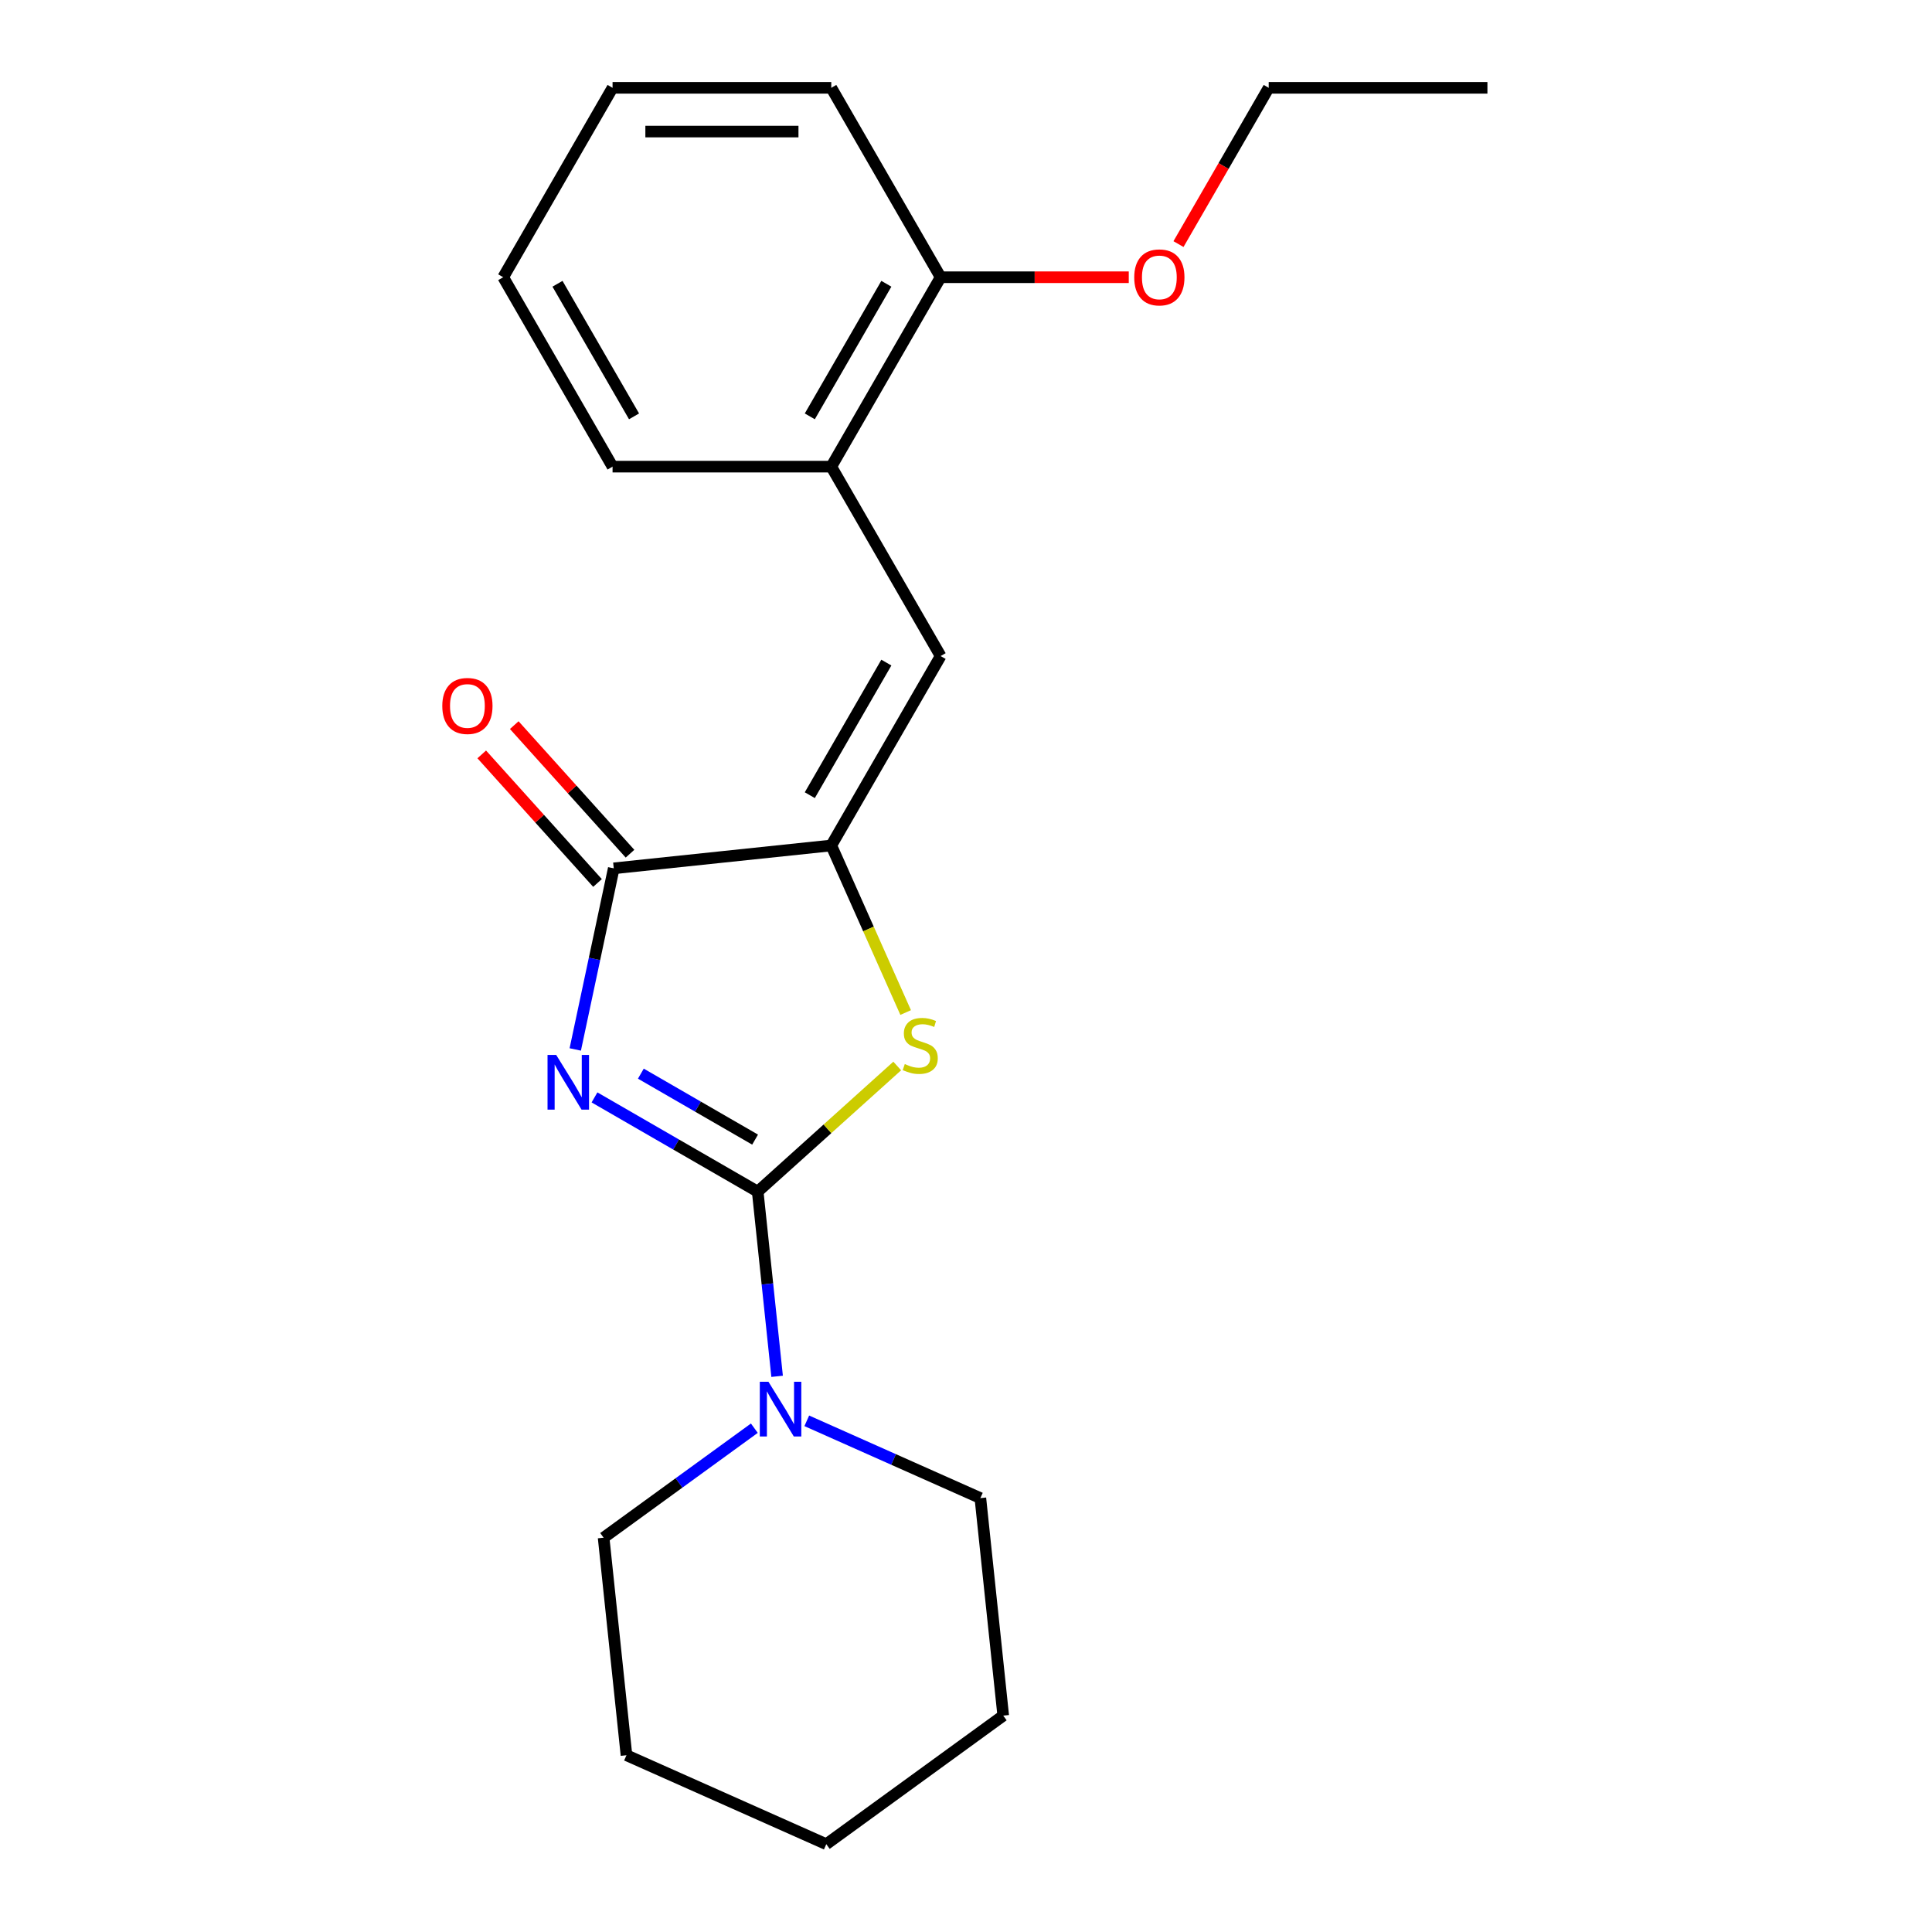 <?xml version='1.0' encoding='iso-8859-1'?>
<svg version='1.1' baseProfile='full'
              xmlns='http://www.w3.org/2000/svg'
                      xmlns:rdkit='http://www.rdkit.org/xml'
                      xmlns:xlink='http://www.w3.org/1999/xlink'
                  xml:space='preserve'
width='1000px' height='1000px' viewBox='0 0 1000 1000'>
<!-- END OF HEADER -->
<rect style='opacity:1.0;fill:#FFFFFF;stroke:none' width='1000' height='1000' x='0' y='0'> </rect>
<path class='bond-0' d='M 307.713,568.016 L 349.948,592.401' style='fill:none;fill-rule:evenodd;stroke:#0000FF;stroke-width:6px;stroke-linecap:butt;stroke-linejoin:miter;stroke-opacity:1' />
<path class='bond-0' d='M 349.948,592.401 L 392.183,616.785' style='fill:none;fill-rule:evenodd;stroke:#000000;stroke-width:6px;stroke-linecap:butt;stroke-linejoin:miter;stroke-opacity:1' />
<path class='bond-0' d='M 331.705,555.724 L 361.269,572.793' style='fill:none;fill-rule:evenodd;stroke:#0000FF;stroke-width:6px;stroke-linecap:butt;stroke-linejoin:miter;stroke-opacity:1' />
<path class='bond-0' d='M 361.269,572.793 L 390.834,589.862' style='fill:none;fill-rule:evenodd;stroke:#000000;stroke-width:6px;stroke-linecap:butt;stroke-linejoin:miter;stroke-opacity:1' />
<path class='bond-3' d='M 297.755,543.191 L 307.718,496.32' style='fill:none;fill-rule:evenodd;stroke:#0000FF;stroke-width:6px;stroke-linecap:butt;stroke-linejoin:miter;stroke-opacity:1' />
<path class='bond-3' d='M 307.718,496.32 L 317.68,449.448' style='fill:none;fill-rule:evenodd;stroke:#000000;stroke-width:6px;stroke-linecap:butt;stroke-linejoin:miter;stroke-opacity:1' />
<path class='bond-2' d='M 392.183,616.785 L 428.293,584.272' style='fill:none;fill-rule:evenodd;stroke:#000000;stroke-width:6px;stroke-linecap:butt;stroke-linejoin:miter;stroke-opacity:1' />
<path class='bond-2' d='M 428.293,584.272 L 464.402,551.759' style='fill:none;fill-rule:evenodd;stroke:#CCCC00;stroke-width:6px;stroke-linecap:butt;stroke-linejoin:miter;stroke-opacity:1' />
<path class='bond-5' d='M 392.183,616.785 L 397.207,664.583' style='fill:none;fill-rule:evenodd;stroke:#000000;stroke-width:6px;stroke-linecap:butt;stroke-linejoin:miter;stroke-opacity:1' />
<path class='bond-5' d='M 397.207,664.583 L 402.231,712.382' style='fill:none;fill-rule:evenodd;stroke:#0000FF;stroke-width:6px;stroke-linecap:butt;stroke-linejoin:miter;stroke-opacity:1' />
<path class='bond-1' d='M 430.267,437.615 L 317.68,449.448' style='fill:none;fill-rule:evenodd;stroke:#000000;stroke-width:6px;stroke-linecap:butt;stroke-linejoin:miter;stroke-opacity:1' />
<path class='bond-4' d='M 430.267,437.615 L 486.871,339.575' style='fill:none;fill-rule:evenodd;stroke:#000000;stroke-width:6px;stroke-linecap:butt;stroke-linejoin:miter;stroke-opacity:1' />
<path class='bond-4' d='M 419.15,411.588 L 458.772,342.96' style='fill:none;fill-rule:evenodd;stroke:#000000;stroke-width:6px;stroke-linecap:butt;stroke-linejoin:miter;stroke-opacity:1' />
<path class='bond-21' d='M 430.267,437.615 L 449.517,480.85' style='fill:none;fill-rule:evenodd;stroke:#000000;stroke-width:6px;stroke-linecap:butt;stroke-linejoin:miter;stroke-opacity:1' />
<path class='bond-21' d='M 449.517,480.85 L 468.766,524.085' style='fill:none;fill-rule:evenodd;stroke:#CCCC00;stroke-width:6px;stroke-linecap:butt;stroke-linejoin:miter;stroke-opacity:1' />
<path class='bond-7' d='M 326.093,441.873 L 296.133,408.599' style='fill:none;fill-rule:evenodd;stroke:#000000;stroke-width:6px;stroke-linecap:butt;stroke-linejoin:miter;stroke-opacity:1' />
<path class='bond-7' d='M 296.133,408.599 L 266.173,375.325' style='fill:none;fill-rule:evenodd;stroke:#FF0000;stroke-width:6px;stroke-linecap:butt;stroke-linejoin:miter;stroke-opacity:1' />
<path class='bond-7' d='M 309.267,457.023 L 279.307,423.749' style='fill:none;fill-rule:evenodd;stroke:#000000;stroke-width:6px;stroke-linecap:butt;stroke-linejoin:miter;stroke-opacity:1' />
<path class='bond-7' d='M 279.307,423.749 L 249.347,390.475' style='fill:none;fill-rule:evenodd;stroke:#FF0000;stroke-width:6px;stroke-linecap:butt;stroke-linejoin:miter;stroke-opacity:1' />
<path class='bond-6' d='M 486.871,339.575 L 430.267,241.535' style='fill:none;fill-rule:evenodd;stroke:#000000;stroke-width:6px;stroke-linecap:butt;stroke-linejoin:miter;stroke-opacity:1' />
<path class='bond-10' d='M 390.447,739.231 L 351.438,767.572' style='fill:none;fill-rule:evenodd;stroke:#0000FF;stroke-width:6px;stroke-linecap:butt;stroke-linejoin:miter;stroke-opacity:1' />
<path class='bond-10' d='M 351.438,767.572 L 312.43,795.913' style='fill:none;fill-rule:evenodd;stroke:#000000;stroke-width:6px;stroke-linecap:butt;stroke-linejoin:miter;stroke-opacity:1' />
<path class='bond-11' d='M 417.587,735.414 L 462.512,755.415' style='fill:none;fill-rule:evenodd;stroke:#0000FF;stroke-width:6px;stroke-linecap:butt;stroke-linejoin:miter;stroke-opacity:1' />
<path class='bond-11' d='M 462.512,755.415 L 507.436,775.417' style='fill:none;fill-rule:evenodd;stroke:#000000;stroke-width:6px;stroke-linecap:butt;stroke-linejoin:miter;stroke-opacity:1' />
<path class='bond-8' d='M 430.267,241.535 L 486.871,143.495' style='fill:none;fill-rule:evenodd;stroke:#000000;stroke-width:6px;stroke-linecap:butt;stroke-linejoin:miter;stroke-opacity:1' />
<path class='bond-8' d='M 419.15,215.508 L 458.772,146.88' style='fill:none;fill-rule:evenodd;stroke:#000000;stroke-width:6px;stroke-linecap:butt;stroke-linejoin:miter;stroke-opacity:1' />
<path class='bond-12' d='M 430.267,241.535 L 317.06,241.535' style='fill:none;fill-rule:evenodd;stroke:#000000;stroke-width:6px;stroke-linecap:butt;stroke-linejoin:miter;stroke-opacity:1' />
<path class='bond-9' d='M 486.871,143.495 L 535.559,143.495' style='fill:none;fill-rule:evenodd;stroke:#000000;stroke-width:6px;stroke-linecap:butt;stroke-linejoin:miter;stroke-opacity:1' />
<path class='bond-9' d='M 535.559,143.495 L 584.247,143.495' style='fill:none;fill-rule:evenodd;stroke:#FF0000;stroke-width:6px;stroke-linecap:butt;stroke-linejoin:miter;stroke-opacity:1' />
<path class='bond-13' d='M 486.871,143.495 L 430.267,45.455' style='fill:none;fill-rule:evenodd;stroke:#000000;stroke-width:6px;stroke-linecap:butt;stroke-linejoin:miter;stroke-opacity:1' />
<path class='bond-14' d='M 609.979,126.344 L 633.33,85.9' style='fill:none;fill-rule:evenodd;stroke:#FF0000;stroke-width:6px;stroke-linecap:butt;stroke-linejoin:miter;stroke-opacity:1' />
<path class='bond-14' d='M 633.33,85.9 L 656.681,45.455' style='fill:none;fill-rule:evenodd;stroke:#000000;stroke-width:6px;stroke-linecap:butt;stroke-linejoin:miter;stroke-opacity:1' />
<path class='bond-15' d='M 312.43,795.913 L 324.264,908.5' style='fill:none;fill-rule:evenodd;stroke:#000000;stroke-width:6px;stroke-linecap:butt;stroke-linejoin:miter;stroke-opacity:1' />
<path class='bond-16' d='M 507.436,775.417 L 519.27,888.004' style='fill:none;fill-rule:evenodd;stroke:#000000;stroke-width:6px;stroke-linecap:butt;stroke-linejoin:miter;stroke-opacity:1' />
<path class='bond-18' d='M 317.06,241.535 L 260.457,143.495' style='fill:none;fill-rule:evenodd;stroke:#000000;stroke-width:6px;stroke-linecap:butt;stroke-linejoin:miter;stroke-opacity:1' />
<path class='bond-18' d='M 328.178,215.508 L 288.555,146.88' style='fill:none;fill-rule:evenodd;stroke:#000000;stroke-width:6px;stroke-linecap:butt;stroke-linejoin:miter;stroke-opacity:1' />
<path class='bond-23' d='M 430.267,45.455 L 317.06,45.455' style='fill:none;fill-rule:evenodd;stroke:#000000;stroke-width:6px;stroke-linecap:butt;stroke-linejoin:miter;stroke-opacity:1' />
<path class='bond-23' d='M 413.286,68.096 L 334.041,68.096' style='fill:none;fill-rule:evenodd;stroke:#000000;stroke-width:6px;stroke-linecap:butt;stroke-linejoin:miter;stroke-opacity:1' />
<path class='bond-17' d='M 656.681,45.455 L 769.888,45.455' style='fill:none;fill-rule:evenodd;stroke:#000000;stroke-width:6px;stroke-linecap:butt;stroke-linejoin:miter;stroke-opacity:1' />
<path class='bond-22' d='M 324.264,908.5 L 427.683,954.545' style='fill:none;fill-rule:evenodd;stroke:#000000;stroke-width:6px;stroke-linecap:butt;stroke-linejoin:miter;stroke-opacity:1' />
<path class='bond-20' d='M 519.27,888.004 L 427.683,954.545' style='fill:none;fill-rule:evenodd;stroke:#000000;stroke-width:6px;stroke-linecap:butt;stroke-linejoin:miter;stroke-opacity:1' />
<path class='bond-19' d='M 260.457,143.495 L 317.06,45.455' style='fill:none;fill-rule:evenodd;stroke:#000000;stroke-width:6px;stroke-linecap:butt;stroke-linejoin:miter;stroke-opacity:1' />
<path  class='atom-0' d='M 287.883 546.022
L 297.163 561.022
Q 298.083 562.502, 299.563 565.182
Q 301.043 567.862, 301.123 568.022
L 301.123 546.022
L 304.883 546.022
L 304.883 574.342
L 301.003 574.342
L 291.043 557.942
Q 289.883 556.022, 288.643 553.822
Q 287.443 551.622, 287.083 550.942
L 287.083 574.342
L 283.403 574.342
L 283.403 546.022
L 287.883 546.022
' fill='#0000FF'/>
<path  class='atom-3' d='M 468.313 550.755
Q 468.633 550.875, 469.953 551.435
Q 471.273 551.995, 472.713 552.355
Q 474.193 552.675, 475.633 552.675
Q 478.313 552.675, 479.873 551.395
Q 481.433 550.075, 481.433 547.795
Q 481.433 546.235, 480.633 545.275
Q 479.873 544.315, 478.673 543.795
Q 477.473 543.275, 475.473 542.675
Q 472.953 541.915, 471.433 541.195
Q 469.953 540.475, 468.873 538.955
Q 467.833 537.435, 467.833 534.875
Q 467.833 531.315, 470.233 529.115
Q 472.673 526.915, 477.473 526.915
Q 480.753 526.915, 484.473 528.475
L 483.553 531.555
Q 480.153 530.155, 477.593 530.155
Q 474.833 530.155, 473.313 531.315
Q 471.793 532.435, 471.833 534.395
Q 471.833 535.915, 472.593 536.835
Q 473.393 537.755, 474.513 538.275
Q 475.673 538.795, 477.593 539.395
Q 480.153 540.195, 481.673 540.995
Q 483.193 541.795, 484.273 543.435
Q 485.393 545.035, 485.393 547.795
Q 485.393 551.715, 482.753 553.835
Q 480.153 555.915, 475.793 555.915
Q 473.273 555.915, 471.353 555.355
Q 469.473 554.835, 467.233 553.915
L 468.313 550.755
' fill='#CCCC00'/>
<path  class='atom-6' d='M 397.757 715.212
L 407.037 730.212
Q 407.957 731.692, 409.437 734.372
Q 410.917 737.052, 410.997 737.212
L 410.997 715.212
L 414.757 715.212
L 414.757 743.532
L 410.877 743.532
L 400.917 727.132
Q 399.757 725.212, 398.517 723.012
Q 397.317 720.812, 396.957 720.132
L 396.957 743.532
L 393.277 743.532
L 393.277 715.212
L 397.757 715.212
' fill='#0000FF'/>
<path  class='atom-8' d='M 228.93 365.399
Q 228.93 358.599, 232.29 354.799
Q 235.65 350.999, 241.93 350.999
Q 248.21 350.999, 251.57 354.799
Q 254.93 358.599, 254.93 365.399
Q 254.93 372.279, 251.53 376.199
Q 248.13 380.079, 241.93 380.079
Q 235.69 380.079, 232.29 376.199
Q 228.93 372.319, 228.93 365.399
M 241.93 376.879
Q 246.25 376.879, 248.57 373.999
Q 250.93 371.079, 250.93 365.399
Q 250.93 359.839, 248.57 357.039
Q 246.25 354.199, 241.93 354.199
Q 237.61 354.199, 235.25 356.999
Q 232.93 359.799, 232.93 365.399
Q 232.93 371.119, 235.25 373.999
Q 237.61 376.879, 241.93 376.879
' fill='#FF0000'/>
<path  class='atom-10' d='M 587.078 143.575
Q 587.078 136.775, 590.438 132.975
Q 593.798 129.175, 600.078 129.175
Q 606.358 129.175, 609.718 132.975
Q 613.078 136.775, 613.078 143.575
Q 613.078 150.455, 609.678 154.375
Q 606.278 158.255, 600.078 158.255
Q 593.838 158.255, 590.438 154.375
Q 587.078 150.495, 587.078 143.575
M 600.078 155.055
Q 604.398 155.055, 606.718 152.175
Q 609.078 149.255, 609.078 143.575
Q 609.078 138.015, 606.718 135.215
Q 604.398 132.375, 600.078 132.375
Q 595.758 132.375, 593.398 135.175
Q 591.078 137.975, 591.078 143.575
Q 591.078 149.295, 593.398 152.175
Q 595.758 155.055, 600.078 155.055
' fill='#FF0000'/>
</svg>
